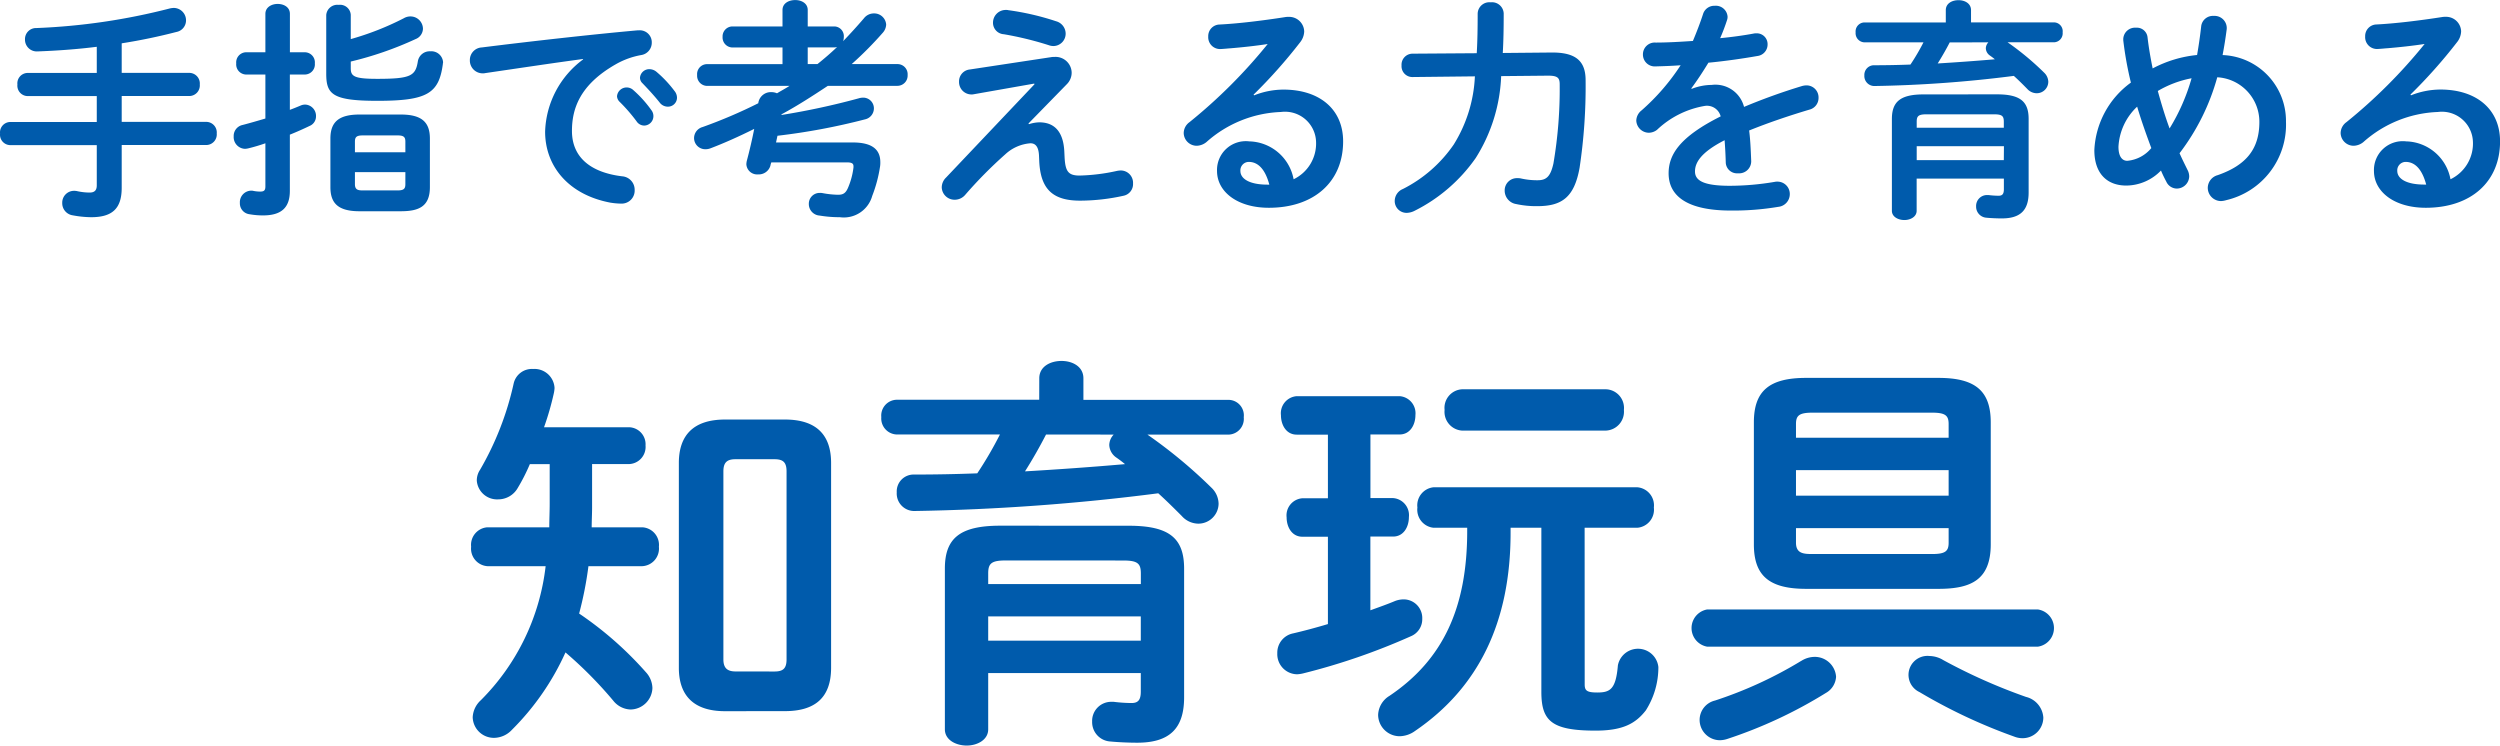 <svg xmlns="http://www.w3.org/2000/svg" width="172.88" height="51.556" viewBox="0 0 172.88 51.556">
  <path id="パス_4731" data-name="パス 4731" d="M-79.072-10.7c1.328-.208,2.608-.48,3.776-.784a.813.813,0,0,0,.672-.8.856.856,0,0,0-.848-.864,1.6,1.6,0,0,0-.256.032,43.67,43.67,0,0,1-9.248,1.36.763.763,0,0,0-.784.784.815.815,0,0,0,.864.832c1.312-.048,2.7-.144,4.1-.32v1.808h-4.8a.721.721,0,0,0-.688.8.721.721,0,0,0,.688.8h4.8v1.792h-6a.721.721,0,0,0-.688.8.721.721,0,0,0,.688.8h6V-.88c0,.368-.176.5-.5.5a4.083,4.083,0,0,1-.864-.1A.912.912,0,0,0-82.368-.5a.816.816,0,0,0-.816.848.846.846,0,0,0,.736.848,7.164,7.164,0,0,0,1.264.128c1.456,0,2.112-.592,2.112-2.032v-2.96H-73.2a.733.733,0,0,0,.7-.8.733.733,0,0,0-.7-.8h-5.872V-7.056h4.7a.733.733,0,0,0,.7-.8.733.733,0,0,0-.7-.8h-4.7ZM-59.776.912c1.216,0,2.016-.3,2.016-1.664v-3.36c0-1.12-.544-1.664-2.016-1.664h-2.848c-1.472,0-2.016.544-2.016,1.664v3.36c0,1.12.544,1.664,2.016,1.664ZM-62.4-.528c-.336,0-.544-.048-.544-.432v-.832h3.488V-.96c0,.32-.112.432-.544.432Zm2.944-2.64h-3.488V-3.9c0-.32.112-.432.544-.432H-60c.432,0,.544.112.544.432ZM-67.44-10.08v-2.656c0-.464-.416-.688-.848-.688-.416,0-.848.224-.848.688v2.656h-1.376a.7.7,0,0,0-.64.768.7.7,0,0,0,.64.768h1.376V-5.5c-.544.16-1.088.32-1.584.448a.773.773,0,0,0-.608.784.813.813,0,0,0,.784.864,1.255,1.255,0,0,0,.224-.032,12.274,12.274,0,0,0,1.184-.352V-.8c0,.272-.1.352-.352.352a2.325,2.325,0,0,1-.48-.048.544.544,0,0,0-.16-.016A.8.8,0,0,0-70.9.336a.758.758,0,0,0,.672.784,5.278,5.278,0,0,0,.928.08c1.28,0,1.856-.544,1.856-1.7V-4.384c.48-.192.944-.4,1.376-.608a.708.708,0,0,0,.432-.656.784.784,0,0,0-.736-.816.763.763,0,0,0-.32.064c-.24.1-.5.208-.752.3V-8.544h1.072a.7.7,0,0,0,.656-.768.7.7,0,0,0-.656-.768Zm4.208-2.592a.741.741,0,0,0-.832-.688.773.773,0,0,0-.864.7v4.064c0,1.424.432,1.872,3.536,1.872,3.44,0,4.256-.5,4.528-2.544,0-.048.016-.08.016-.128a.813.813,0,0,0-.88-.752.828.828,0,0,0-.864.688c-.16,1.008-.48,1.216-2.8,1.216-1.616,0-1.84-.176-1.84-.736V-9.44a23.82,23.82,0,0,0,4.48-1.552.79.79,0,0,0,.512-.72.864.864,0,0,0-.848-.848.9.9,0,0,0-.48.128,19.645,19.645,0,0,1-3.664,1.44Zm16.064,3.088a6.451,6.451,0,0,0-2.624,4.992c0,2.384,1.616,4.368,4.528,4.912a5.034,5.034,0,0,0,.72.064A.9.9,0,0,0-43.6-.56a.932.932,0,0,0-.864-.944c-2.24-.272-3.472-1.36-3.472-3.136,0-1.52.528-3.184,3.024-4.608a5.477,5.477,0,0,1,1.76-.64.864.864,0,0,0,.736-.864.827.827,0,0,0-.864-.848h-.1c-3.328.3-7.456.768-10.784,1.184a.87.87,0,0,0-.832.88.886.886,0,0,0,.9.912.6.6,0,0,0,.16-.016c2.3-.336,4.848-.72,6.768-.976Zm2.512,2.912a11.638,11.638,0,0,1,1.184,1.36.641.641,0,0,0,.528.3.652.652,0,0,0,.64-.64.668.668,0,0,0-.144-.432A7.994,7.994,0,0,0-43.7-7.472a.667.667,0,0,0-.448-.176.666.666,0,0,0-.672.608A.569.569,0,0,0-44.656-6.672Zm1.6-1.264c.368.384.816.864,1.184,1.328a.7.7,0,0,0,.56.288.625.625,0,0,0,.64-.608.745.745,0,0,0-.176-.48A8.023,8.023,0,0,0-42.08-8.72a.769.769,0,0,0-.48-.192.643.643,0,0,0-.672.592A.529.529,0,0,0-43.056-7.936Zm9.616,2.144c1.1-.592,2.16-1.28,3.2-1.968h4.816a.709.709,0,0,0,.7-.752.7.7,0,0,0-.7-.752h-3.168a24.806,24.806,0,0,0,2.144-2.16.9.9,0,0,0,.24-.576.829.829,0,0,0-.848-.768.867.867,0,0,0-.688.336q-.7.816-1.44,1.584a.932.932,0,0,0,.048-.3.672.672,0,0,0-.656-.72h-1.84v-1.136c0-.464-.432-.688-.864-.688-.448,0-.88.224-.88.688v1.136h-3.456a.689.689,0,0,0-.688.72.693.693,0,0,0,.688.736h3.456v1.152h-5.216a.688.688,0,0,0-.688.752.7.7,0,0,0,.688.752h5.7c-.272.176-.576.336-.864.512a.949.949,0,0,0-.368-.08.876.876,0,0,0-.928.768A34.235,34.235,0,0,1-38.9-4.912a.8.8,0,0,0-.592.752.775.775,0,0,0,.784.784.968.968,0,0,0,.352-.064c.928-.352,1.968-.816,3.024-1.344-.144.736-.32,1.488-.512,2.208a1.235,1.235,0,0,0-.032.24.748.748,0,0,0,.816.7.836.836,0,0,0,.848-.608,1.179,1.179,0,0,1,.064-.224h5.216c.352,0,.464.08.464.272v.08a5.074,5.074,0,0,1-.352,1.344c-.176.448-.368.544-.72.544a6.418,6.418,0,0,1-1.056-.112.779.779,0,0,0-.192-.016.747.747,0,0,0-.768.768.8.8,0,0,0,.752.8,8.3,8.3,0,0,0,1.392.112,2.038,2.038,0,0,0,2.24-1.472,9.458,9.458,0,0,0,.544-2.048,1.739,1.739,0,0,0,.016-.288c0-.88-.576-1.36-1.9-1.36h-5.312l.1-.464A44.336,44.336,0,0,0-27.68-5.44a.78.78,0,0,0,.624-.752.74.74,0,0,0-.752-.752,1.087,1.087,0,0,0-.3.048,50.4,50.4,0,0,1-5.344,1.152Zm1.808-3.472v-1.152h1.84a.8.8,0,0,0,.192-.032c-.432.416-.9.816-1.36,1.184Zm13.872-3.728a.544.544,0,0,0-.16-.016.88.88,0,0,0-.9.88.794.794,0,0,0,.752.8,22.858,22.858,0,0,1,3.088.752.968.968,0,0,0,.352.064.857.857,0,0,0,.832-.88.892.892,0,0,0-.656-.832A18.182,18.182,0,0,0-17.76-12.992Zm-2.656,4.1a.826.826,0,0,0-.752.848.859.859,0,0,0,.848.88.718.718,0,0,0,.176-.016l4.176-.736.016.048-6.112,6.448a.952.952,0,0,0-.3.688.886.886,0,0,0,.9.848.95.95,0,0,0,.72-.336,30.132,30.132,0,0,1,2.768-2.8,2.868,2.868,0,0,1,1.744-.768c.352,0,.56.24.592.832l.016.368c.08,2.016.976,2.768,2.832,2.768A14.059,14.059,0,0,0-9.792-.16a.821.821,0,0,0,.656-.848.853.853,0,0,0-.848-.9,1.576,1.576,0,0,0-.272.032,13.186,13.186,0,0,1-2.576.32c-.8,0-.992-.3-1.04-1.312l-.016-.336c-.064-1.392-.688-2.032-1.728-2.032a2.445,2.445,0,0,0-.72.128l-.032-.048L-13.7-7.888a1.128,1.128,0,0,0,.32-.784A1.114,1.114,0,0,0-14.56-9.76a1.211,1.211,0,0,0-.24.016ZM-.8-7.152a35.211,35.211,0,0,0,3.216-3.616A1.271,1.271,0,0,0,2.7-11.52a1.039,1.039,0,0,0-1.1-1.008,1.056,1.056,0,0,0-.224.016c-1.536.24-3.232.448-4.528.512a.8.8,0,0,0-.784.832.816.816,0,0,0,.8.864c.208,0,.624-.048.688-.048.8-.064,1.84-.176,2.624-.3A36.005,36.005,0,0,1-5.232-5.248a.941.941,0,0,0-.4.752.9.9,0,0,0,.9.88,1.109,1.109,0,0,0,.672-.256,8.182,8.182,0,0,1,5.152-2.08A2.148,2.148,0,0,1,3.52-3.9,2.742,2.742,0,0,1,1.968-1.3,3.2,3.2,0,0,0-1.1-3.92,1.992,1.992,0,0,0-3.328-1.872C-3.328-.448-1.936.672.256.672c3.12,0,5.136-1.792,5.136-4.592C5.392-6.144,3.76-7.5,1.264-7.5a5.528,5.528,0,0,0-2.032.4ZM.16-.928c-1.264,0-1.872-.416-1.872-.944A.586.586,0,0,1-1.136-2.5C-.464-2.5.016-1.952.288-.928ZM19.568-8.464c.672,0,.8.16.8.608A30.618,30.618,0,0,1,19.936-2.4c-.208.96-.528,1.168-1.1,1.168a5.013,5.013,0,0,1-1.168-.128,1.133,1.133,0,0,0-.224-.016.844.844,0,0,0-.88.864.942.942,0,0,0,.8.928A6.494,6.494,0,0,0,18.816.56c1.664,0,2.56-.576,2.928-2.656a37.824,37.824,0,0,0,.416-6.048c0-1.328-.672-1.936-2.368-1.92l-3.36.032c.048-.816.064-1.728.064-2.736a.81.81,0,0,0-.9-.768.81.81,0,0,0-.9.768c0,1.024-.016,1.936-.064,2.752l-4.464.032a.762.762,0,0,0-.736.816.748.748,0,0,0,.736.8l4.336-.048A9.722,9.722,0,0,1,13.04-3.7,9.406,9.406,0,0,1,9.52-.624a.9.9,0,0,0-.56.816.816.816,0,0,0,.832.832A1.257,1.257,0,0,0,10.336.88,11.337,11.337,0,0,0,14.56-2.768a11.4,11.4,0,0,0,1.76-5.664Zm9.9.88c.384-.512.784-1.12,1.184-1.776,1.184-.112,2.384-.288,3.392-.464a.8.8,0,0,0,.7-.8.747.747,0,0,0-.768-.768.779.779,0,0,0-.192.016c-.688.128-1.488.24-2.32.32a12.982,12.982,0,0,0,.48-1.264.622.622,0,0,0,.032-.24.813.813,0,0,0-.88-.736.814.814,0,0,0-.816.576c-.192.592-.432,1.216-.7,1.856-.928.064-1.824.112-2.576.112a.816.816,0,0,0-.88.816.819.819,0,0,0,.88.832c.528-.016,1.1-.032,1.728-.08a15.065,15.065,0,0,1-2.7,3.12.934.934,0,0,0-.368.7.879.879,0,0,0,.864.848A.945.945,0,0,0,27.1-4.72a6.322,6.322,0,0,1,3.28-1.648.979.979,0,0,1,1.12.72c-2.848,1.424-3.6,2.656-3.6,3.936,0,1.568,1.28,2.576,4.3,2.576a18.763,18.763,0,0,0,3.28-.256.883.883,0,0,0,.8-.864.853.853,0,0,0-.864-.88.718.718,0,0,0-.176.016,18.787,18.787,0,0,1-3.1.272c-1.84,0-2.416-.368-2.416-.992,0-.592.384-1.312,2.048-2.16.032.432.064.944.08,1.552a.779.779,0,0,0,.848.736.836.836,0,0,0,.912-.832c-.032-.832-.064-1.536-.144-2.128,1.344-.544,2.768-1.024,4.16-1.44a.832.832,0,0,0,.64-.816.832.832,0,0,0-.832-.864,1.2,1.2,0,0,0-.32.048,41.7,41.7,0,0,0-4,1.44,2.043,2.043,0,0,0-2.24-1.52,3.832,3.832,0,0,0-1.376.272Zm17.6-4.56H41.424a.625.625,0,0,0-.592.688.634.634,0,0,0,.592.688h4.1a14.775,14.775,0,0,1-.9,1.536c-.832.032-1.68.048-2.5.048a.666.666,0,0,0-.688.7.692.692,0,0,0,.72.736,85.858,85.858,0,0,0,9.616-.7c.336.3.656.624.928.9a.888.888,0,0,0,.656.3.8.8,0,0,0,.8-.784.9.9,0,0,0-.288-.64,19.331,19.331,0,0,0-2.528-2.1h3.232a.622.622,0,0,0,.576-.688.613.613,0,0,0-.576-.688h-5.76v-.848c0-.464-.432-.688-.864-.688-.448,0-.88.224-.88.688Zm2.944,1.376a.61.61,0,0,0-.176.416.632.632,0,0,0,.288.5c.112.08.224.16.336.256-1.312.112-2.624.208-3.952.288.3-.48.576-.96.832-1.456Zm-4.48,3.6c-1.6,0-2.192.5-2.192,1.7V.88c0,.416.432.64.864.64.416,0,.848-.224.848-.64V-1.344h6.032v.736c0,.352-.128.448-.368.448a6,6,0,0,1-.7-.048H49.9a.754.754,0,0,0-.736.784.766.766,0,0,0,.72.784c.336.032.752.048,1.056.048,1.28,0,1.856-.56,1.856-1.792V-5.472c0-1.2-.576-1.7-2.192-1.7Zm4.848,1.376c.576,0,.7.112.7.512v.416H45.056V-5.28c0-.4.128-.512.7-.512Zm.7,3.168H45.056v-.96h6.032ZM63.232-3.1A15.378,15.378,0,0,0,65.84-8.352a3.083,3.083,0,0,1,2.912,3.088c0,1.872-.912,2.992-2.88,3.68a.921.921,0,0,0-.688.864.917.917,0,0,0,.928.928,1.493,1.493,0,0,0,.352-.064A5.357,5.357,0,0,0,70.592-5.28a4.556,4.556,0,0,0-4.384-4.608c.112-.576.208-1.184.288-1.808v-.1a.844.844,0,0,0-.9-.8.818.818,0,0,0-.864.688c-.08.72-.176,1.376-.288,2.016a8.253,8.253,0,0,0-3.072.928c-.144-.72-.272-1.44-.352-2.144a.744.744,0,0,0-.8-.672.815.815,0,0,0-.88.768v.1a23.984,23.984,0,0,0,.528,2.928,6.113,6.113,0,0,0-2.528,4.672c0,1.6.864,2.448,2.208,2.448a3.367,3.367,0,0,0,2.4-1.04c.112.272.24.528.368.768a.807.807,0,0,0,.72.48.864.864,0,0,0,.864-.832.975.975,0,0,0-.112-.448C63.6-2.32,63.408-2.7,63.232-3.1Zm-.688-1.712c-.32-.864-.576-1.728-.816-2.592a7.257,7.257,0,0,1,2.336-.88A13.712,13.712,0,0,1,62.544-4.816ZM61.28-3.456a2.432,2.432,0,0,1-1.664.88c-.336,0-.608-.272-.608-.976A4.093,4.093,0,0,1,60.3-6.32C60.592-5.344,60.928-4.4,61.28-3.456Zm17.92-3.7a35.211,35.211,0,0,0,3.216-3.616,1.271,1.271,0,0,0,.288-.752,1.039,1.039,0,0,0-1.1-1.008,1.056,1.056,0,0,0-.224.016c-1.536.24-3.232.448-4.528.512a.8.8,0,0,0-.784.832.816.816,0,0,0,.8.864c.208,0,.624-.048.688-.048.8-.064,1.84-.176,2.624-.3a36,36,0,0,1-5.408,5.408.941.941,0,0,0-.4.752.9.9,0,0,0,.9.88,1.109,1.109,0,0,0,.672-.256,8.182,8.182,0,0,1,5.152-2.08A2.148,2.148,0,0,1,83.52-3.9,2.742,2.742,0,0,1,81.968-1.3,3.2,3.2,0,0,0,78.9-3.92a1.992,1.992,0,0,0-2.224,2.048c0,1.424,1.392,2.544,3.584,2.544,3.12,0,5.136-1.792,5.136-4.592,0-2.224-1.632-3.584-4.128-3.584a5.528,5.528,0,0,0-2.032.4Zm.96,6.224c-1.264,0-1.872-.416-1.872-.944a.586.586,0,0,1,.576-.624c.672,0,1.152.544,1.424,1.568ZM-49.868,15.852a19.557,19.557,0,0,0,.672-2.324,2.2,2.2,0,0,0,.056-.392,1.388,1.388,0,0,0-1.484-1.316,1.29,1.29,0,0,0-1.344,1.008,20.7,20.7,0,0,1-2.324,5.964,1.314,1.314,0,0,0-.224.756,1.406,1.406,0,0,0,1.484,1.288,1.552,1.552,0,0,0,1.344-.784,13.023,13.023,0,0,0,.84-1.652h1.372v2.744c0,.532-.028,1.092-.028,1.624h-4.284a1.216,1.216,0,0,0-1.12,1.344,1.216,1.216,0,0,0,1.12,1.344h4.032a15.622,15.622,0,0,1-4.48,9.268A1.7,1.7,0,0,0-54.8,35.9a1.465,1.465,0,0,0,1.484,1.428,1.717,1.717,0,0,0,1.232-.56,17.905,17.905,0,0,0,3.7-5.348,28.4,28.4,0,0,1,3.3,3.332,1.593,1.593,0,0,0,1.2.616,1.537,1.537,0,0,0,1.512-1.484,1.675,1.675,0,0,0-.448-1.092,24.35,24.35,0,0,0-4.62-4.06,25.1,25.1,0,0,0,.644-3.276h3.724a1.219,1.219,0,0,0,1.148-1.344,1.219,1.219,0,0,0-1.148-1.344h-3.5c0-.448.028-.924.028-1.372v-3h2.548a1.186,1.186,0,0,0,1.148-1.288,1.177,1.177,0,0,0-1.148-1.26Zm16.66,19.628c2.044,0,3.192-.9,3.192-3V18.316c0-1.9-.98-3-3.192-3h-4.144c-2.184,0-3.192,1.092-3.192,3V32.484c0,1.9,1.008,3,3.192,3Zm-3.416-2.744c-.588,0-.84-.252-.84-.84V18.9c0-.644.28-.84.84-.84h2.688c.588,0,.84.2.84.84V31.9c0,.644-.252.84-.84.84Zm21-18.788h-9.884a1.094,1.094,0,0,0-1.036,1.2,1.109,1.109,0,0,0,1.036,1.2h7.168a25.855,25.855,0,0,1-1.568,2.688c-1.456.056-2.94.084-4.368.084a1.166,1.166,0,0,0-1.2,1.232,1.21,1.21,0,0,0,1.26,1.288A150.252,150.252,0,0,0-7.392,20.416c.588.532,1.148,1.092,1.624,1.568a1.554,1.554,0,0,0,1.148.532,1.4,1.4,0,0,0,1.4-1.372,1.565,1.565,0,0,0-.5-1.12,33.829,33.829,0,0,0-4.424-3.668h5.656a1.088,1.088,0,0,0,1.008-1.2,1.073,1.073,0,0,0-1.008-1.2h-10.08V12.464c0-.812-.756-1.2-1.512-1.2-.784,0-1.54.392-1.54,1.2Zm5.152,2.408a1.067,1.067,0,0,0-.308.728,1.106,1.106,0,0,0,.5.868c.2.14.392.28.588.448-2.3.2-4.592.364-6.916.5.532-.84,1.008-1.68,1.456-2.548Zm-7.84,6.3c-2.8,0-3.836.868-3.836,2.968V36.74c0,.728.756,1.12,1.512,1.12.728,0,1.484-.392,1.484-1.12V32.848H-8.6v1.288c0,.616-.224.784-.644.784a10.492,10.492,0,0,1-1.232-.084h-.2a1.319,1.319,0,0,0-1.288,1.372A1.34,1.34,0,0,0-10.7,37.58c.588.056,1.316.084,1.848.084,2.24,0,3.248-.98,3.248-3.136v-8.9c0-2.1-1.008-2.968-3.836-2.968Zm8.484,2.408c1.008,0,1.232.2,1.232.9v.728H-19.152V25.96c0-.7.224-.9,1.232-.9ZM-8.6,30.608H-19.152v-1.68H-8.6ZM4.34,29.46c-.84.252-1.68.476-2.408.644A1.358,1.358,0,0,0,.84,31.476a1.391,1.391,0,0,0,1.372,1.456,2.2,2.2,0,0,0,.392-.056A44.735,44.735,0,0,0,10.08,30.3a1.271,1.271,0,0,0,.784-1.2A1.29,1.29,0,0,0,9.6,27.752a1.693,1.693,0,0,0-.616.112c-.532.224-1.092.42-1.708.644v-5.1H8.848c.728,0,1.092-.672,1.092-1.344a1.185,1.185,0,0,0-1.092-1.316H7.28v-4.4H9.3c.728,0,1.092-.672,1.092-1.344A1.185,1.185,0,0,0,9.3,13.7H2.184a1.185,1.185,0,0,0-1.092,1.316c0,.672.364,1.344,1.092,1.344H4.34v4.4H2.576a1.185,1.185,0,0,0-1.092,1.316c0,.672.364,1.344,1.092,1.344H4.34ZM22.092,22.8h3.64a1.255,1.255,0,0,0,1.148-1.4A1.255,1.255,0,0,0,25.732,20H11.648a1.253,1.253,0,0,0-1.12,1.4,1.253,1.253,0,0,0,1.12,1.4h2.324v.224c0,5.236-1.624,8.876-5.376,11.4a1.612,1.612,0,0,0-.784,1.316A1.494,1.494,0,0,0,9.3,37.216a1.872,1.872,0,0,0,1.064-.364c4.4-3,6.608-7.532,6.608-13.72V22.8H19.1v11.34c0,2.016.7,2.688,3.752,2.688,1.9,0,2.772-.5,3.472-1.4a5.553,5.553,0,0,0,.868-3,1.417,1.417,0,0,0-2.8-.112c-.14,1.652-.532,1.876-1.428,1.876-.728,0-.868-.14-.868-.56Zm1.484-6.72a1.307,1.307,0,0,0,1.232-1.428,1.292,1.292,0,0,0-1.232-1.428H13.608a1.288,1.288,0,0,0-1.2,1.428,1.3,1.3,0,0,0,1.2,1.428ZM46.564,27.024c2.24,0,3.612-.616,3.612-3.08V15.516c0-2.156-1.036-3.08-3.612-3.08H37.408c-2.576,0-3.612.924-3.612,3.08v8.428c0,2.156,1.036,3.08,3.612,3.08Zm-8.708-2.408c-.616,0-1.148-.028-1.148-.784V22.824H47.264v1.008c0,.588-.224.784-1.148.784Zm-1.148-5.8H47.264v1.764H36.708Zm10.556-2.24H36.708v-.952c0-.588.224-.784,1.148-.784h8.26c.924,0,1.148.2,1.148.784Zm6.16,14.448a1.3,1.3,0,0,0,0-2.576H30.576a1.306,1.306,0,0,0,0,2.576Zm-16.352.98a28.454,28.454,0,0,1-5.964,2.744,1.38,1.38,0,0,0-1.064,1.316,1.409,1.409,0,0,0,1.4,1.428,1.723,1.723,0,0,0,.5-.084A31.762,31.762,0,0,0,38.78,34.22a1.369,1.369,0,0,0,.7-1.12A1.476,1.476,0,0,0,38,31.728,1.758,1.758,0,0,0,37.072,32.008Zm9.772-.084a1.9,1.9,0,0,0-.9-.252,1.312,1.312,0,0,0-.7,2.492,37.493,37.493,0,0,0,6.552,3.08,1.555,1.555,0,0,0,.588.112,1.433,1.433,0,0,0,1.428-1.428,1.573,1.573,0,0,0-1.2-1.428A38.985,38.985,0,0,1,46.844,31.924Z" transform="translate(87.488 13.696)" fill="#005bac"/>
</svg>
